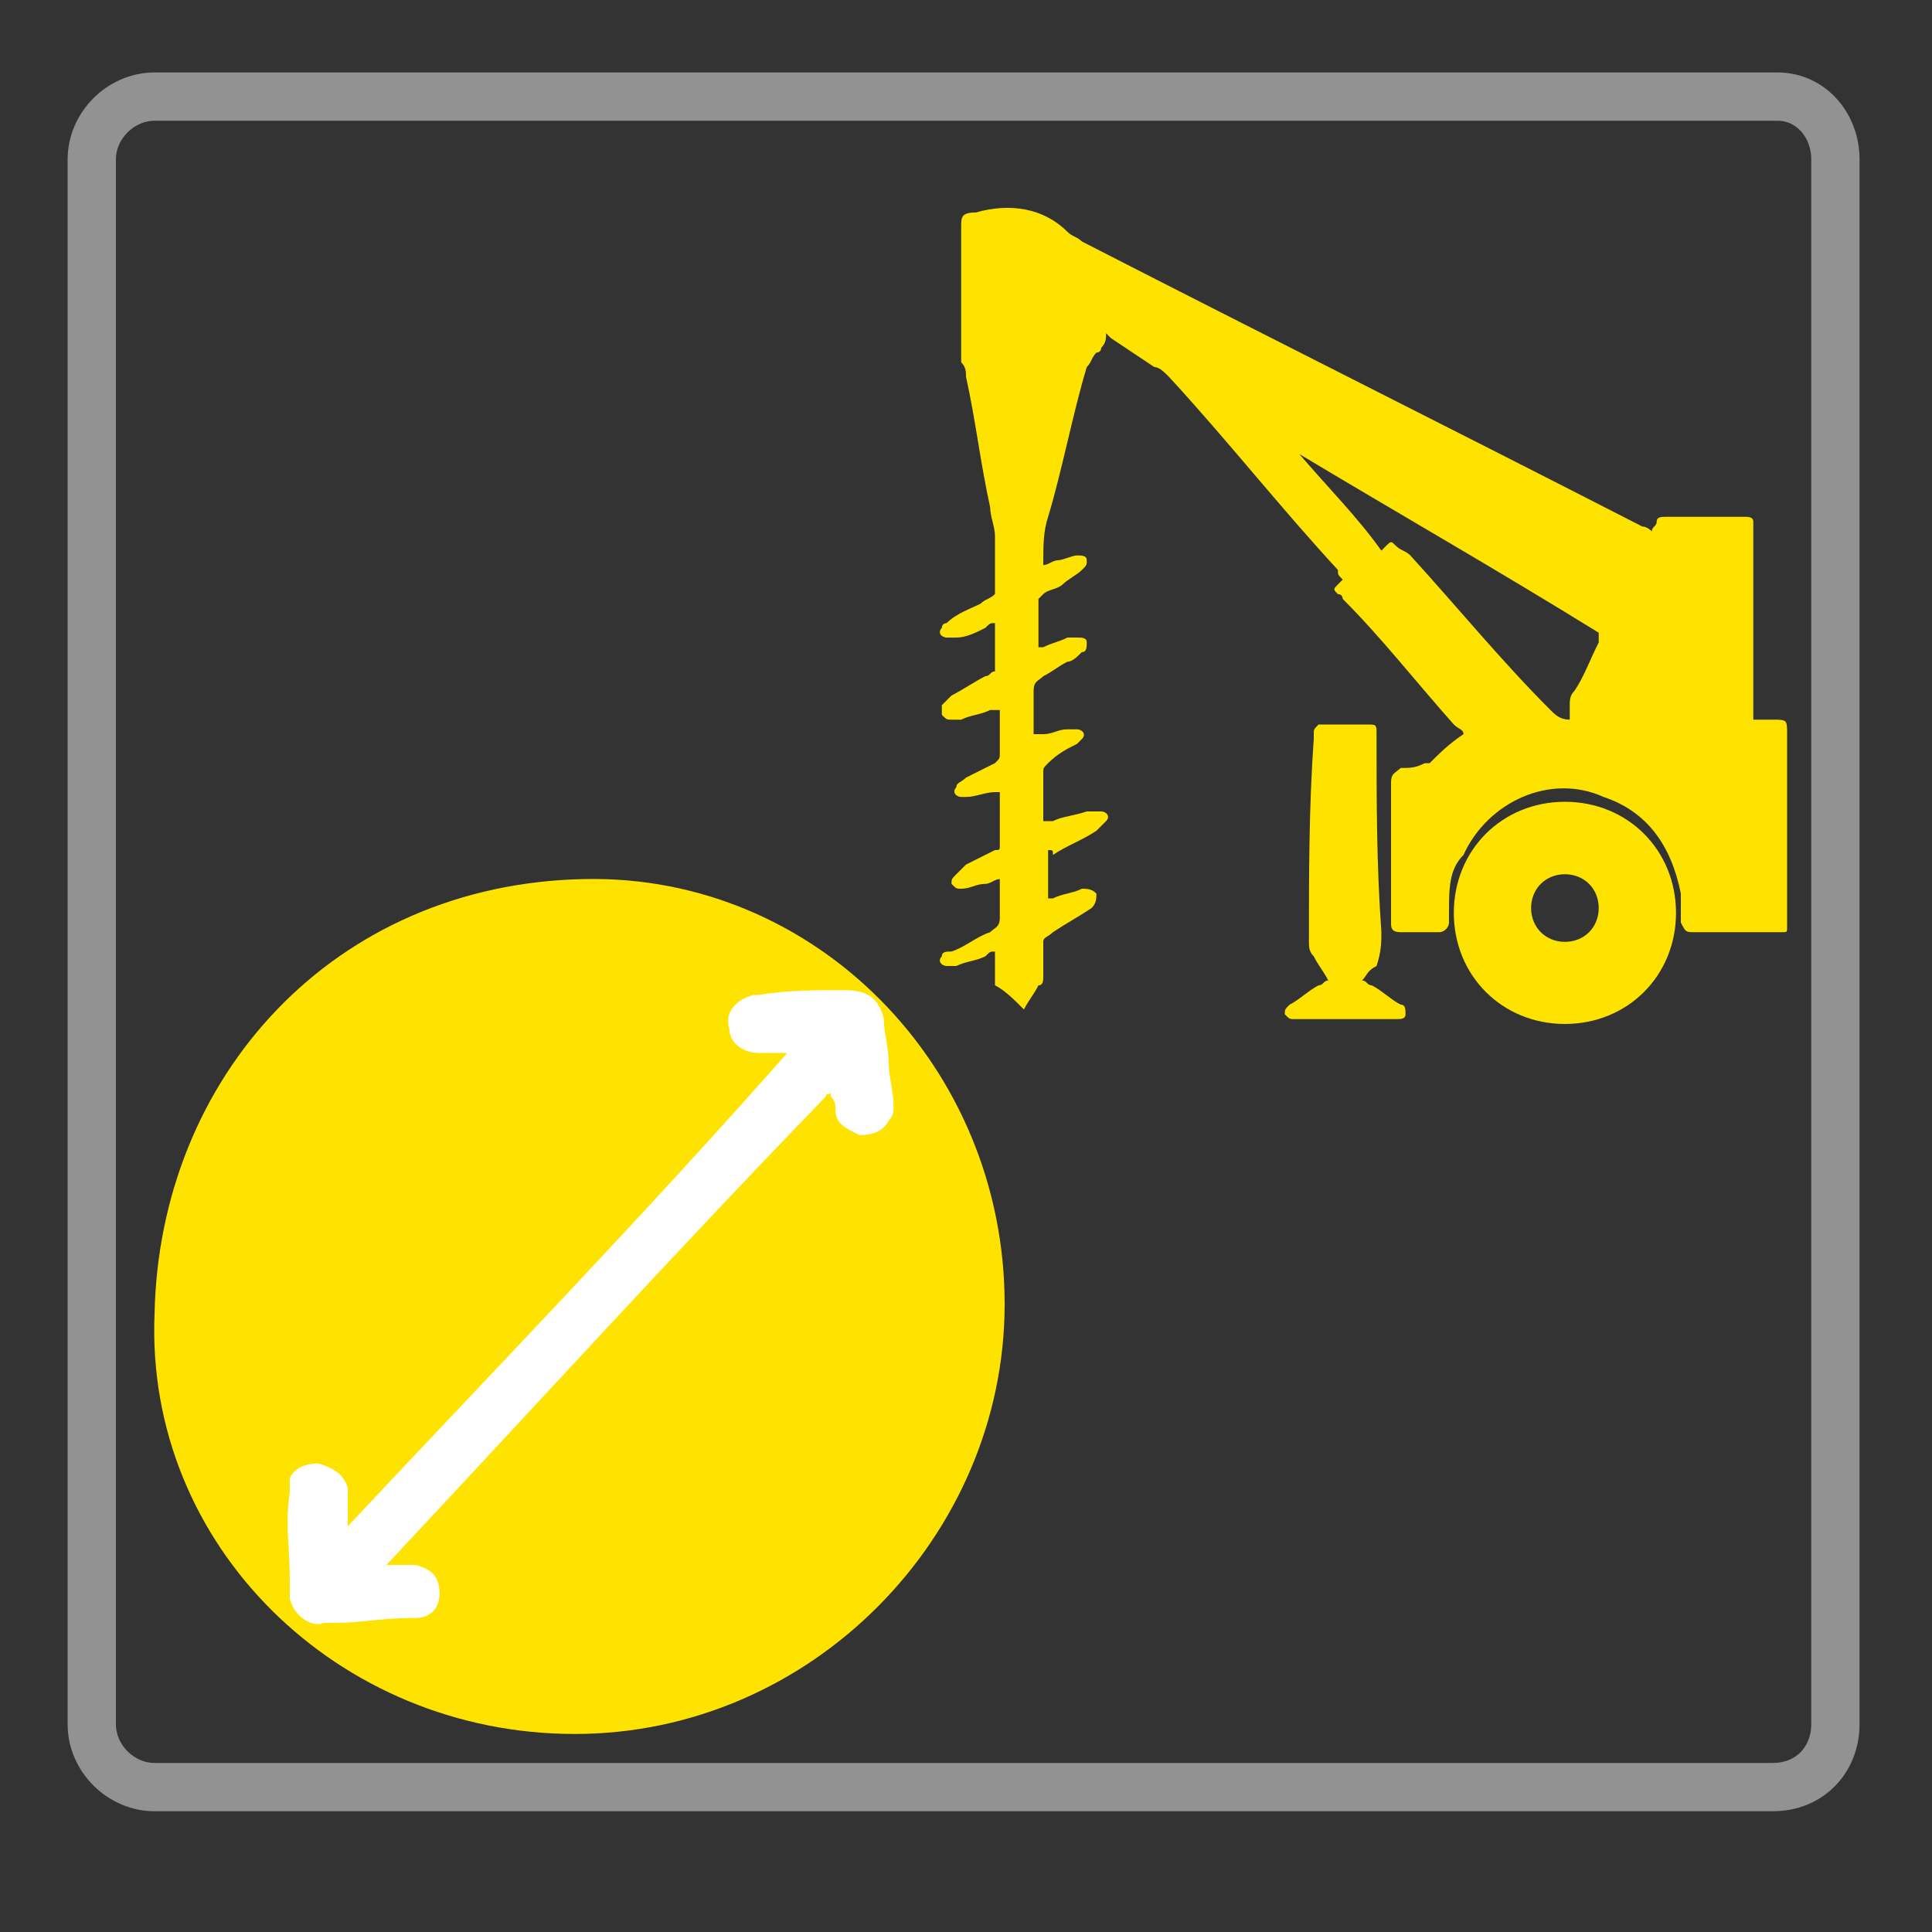 <?xml version="1.0" encoding="utf-8"?>
<!-- Generator: Adobe Illustrator 25.3.1, SVG Export Plug-In . SVG Version: 6.00 Build 0)  -->
<!DOCTYPE svg PUBLIC "-//W3C//DTD SVG 1.1//EN" "http://www.w3.org/Graphics/SVG/1.1/DTD/svg11.dtd">
<svg version="1.1" id="Layer_1" xmlns:x="http://ns.adobe.com/Extensibility/1.0/" xmlns:i="http://ns.adobe.com/AdobeIllustrator/10.0/" xmlns:graph="http://ns.adobe.com/Graphs/1.0/"
	 xmlns="http://www.w3.org/2000/svg" xmlns:xlink="http://www.w3.org/1999/xlink" x="0px" y="0px" width="40px" height="40px"
	 viewBox="0 0 40 40" style="enable-background:new 0 0 40 40;" xml:space="preserve">
<rect x="0" y="0" width="40" height="40" fill="#333333" stroke="none"/>
<style type="text/css">
	.st0{fill:none;stroke:#929292;stroke-miterlimit:10;}
	.st1{fill:#FFE300;}
	.st2{fill:#FFFFFF;}
</style>
<path class="st0" d="M36.7,37H3.2c-0.7,0-1.3-0.6-1.3-1.3V3.3C1.9,2.6,2.5,2,3.2,2h33.6C37.5,2,38,2.6,38,3.3v32.4
	C38,36.4,37.5,37,36.7,37z"/>
<g>
	<path class="st1" d="M21.7,17.6c0,0.3,0,0.6,0,1c0.1,0,0.1,0,0.1,0c0.2-0.1,0.4-0.1,0.6-0.2c0.1,0,0.2,0,0.3,0.1
		c0,0.1,0,0.2-0.1,0.3c-0.3,0.2-0.5,0.3-0.8,0.5c-0.1,0.1-0.2,0.1-0.2,0.2c0,0.2,0,0.5,0,0.7c0,0.1,0,0.2-0.1,0.2
		c-0.1,0.2-0.2,0.3-0.3,0.5c-0.2-0.2-0.4-0.4-0.6-0.5c0,0,0-0.1,0-0.2s0-0.3,0-0.5c-0.1,0-0.1,0-0.2,0.1c-0.2,0.1-0.4,0.1-0.6,0.2
		c-0.1,0-0.1,0-0.2,0s-0.2-0.1-0.1-0.2c0-0.1,0.1-0.1,0.2-0.1c0.3-0.1,0.5-0.3,0.8-0.4c0.1-0.1,0.2-0.1,0.2-0.3c0-0.3,0-0.5,0-0.8
		c-0.1,0-0.2,0.1-0.3,0.1c-0.2,0-0.3,0.1-0.5,0.1c-0.1,0-0.1,0-0.2-0.1c0-0.1,0-0.1,0.1-0.2s0.1-0.1,0.2-0.2
		c0.2-0.1,0.4-0.2,0.6-0.3c0.1,0,0.1,0,0.1-0.1c0-0.4,0-0.7,0-1.1h-0.1c-0.2,0-0.4,0.1-0.6,0.1h-0.1c-0.1,0-0.2-0.1-0.1-0.2
		c0-0.1,0.1-0.1,0.2-0.2c0.2-0.1,0.4-0.2,0.6-0.3c0.1-0.1,0.1-0.1,0.1-0.2c0-0.3,0-0.6,0-0.9c-0.1,0-0.1,0-0.2,0
		c-0.2,0.1-0.4,0.1-0.6,0.2c-0.1,0-0.1,0-0.2,0s-0.1,0-0.2-0.1c0-0.1,0-0.1,0-0.2c0.1-0.1,0.1-0.1,0.2-0.2c0.2-0.1,0.5-0.3,0.7-0.4
		c0.1,0,0.1-0.1,0.2-0.1c0-0.3,0-0.7,0-1c-0.1,0-0.1,0-0.2,0.1c-0.2,0.1-0.4,0.2-0.6,0.2c-0.1,0-0.1,0-0.2,0s-0.2-0.1-0.1-0.2
		c0-0.1,0.1-0.1,0.1-0.1c0.2-0.2,0.5-0.3,0.7-0.4c0.1-0.1,0.2-0.1,0.3-0.2c0-0.4,0-0.8,0-1.2c0-0.2-0.1-0.4-0.1-0.6
		c-0.2-0.9-0.3-1.8-0.5-2.7c0-0.1,0-0.2-0.1-0.3V7.4c0-0.1,0-0.1,0-0.2c0-0.8,0-1.7,0-2.5c0-0.2,0-0.3,0.3-0.3
		c0.7-0.2,1.4-0.1,1.9,0.4c0.1,0.1,0.2,0.1,0.3,0.2c3.9,2,7.7,3.9,11.6,5.9c0.1,0,0.2,0.1,0.2,0.1c0-0.1,0.1-0.1,0.1-0.2
		c0-0.1,0.1-0.1,0.2-0.1c0.5,0,1.1,0,1.6,0c0.1,0,0.2,0,0.2,0.1s0,0.1,0,0.2c0,1.2,0,2.5,0,3.7c0,0.1,0,0.1,0,0.2c0.1,0,0.3,0,0.4,0
		c0.3,0,0.3,0,0.3,0.3c0,1.3,0,2.5,0,3.8c0,0.1,0,0.1,0,0.2s0,0.1-0.1,0.1h-0.1c-0.6,0-1.1,0-1.7,0l0,0c-0.2,0-0.2,0-0.3-0.2
		c0-0.2,0-0.4,0-0.6c-0.2-1-0.7-1.7-1.6-2c-1.1-0.5-2.4,0.1-2.9,1.2C30,18,30,18.4,30,18.9c0,0.1,0,0.1,0,0.2s-0.1,0.2-0.2,0.2
		c-0.3,0-0.6,0-0.8,0c-0.2,0-0.2-0.1-0.2-0.2c0-1,0-1.9,0-2.9c0-0.2,0.1-0.2,0.2-0.3c0.2,0,0.3,0,0.5-0.1h0.1
		c0.2-0.2,0.4-0.4,0.7-0.6c0-0.1-0.1-0.1-0.2-0.2c-0.8-0.9-1.5-1.8-2.3-2.6c0,0,0-0.1-0.1-0.1c-0.1-0.1-0.1-0.1,0-0.2l0.1-0.1
		c-0.1-0.1-0.1-0.1-0.1-0.2c-1.2-1.3-2.3-2.7-3.5-4c-0.1-0.1-0.2-0.2-0.3-0.2C23.6,7.4,23.3,7.2,23,7c0,0,0,0-0.1-0.1
		c0,0.1,0,0.2-0.1,0.3c0,0,0,0.1-0.1,0.1c-0.1,0.1-0.1,0.2-0.2,0.3c-0.3,1-0.5,2.1-0.8,3.1c-0.1,0.3-0.1,0.6-0.1,1
		c0.1,0,0.2-0.1,0.3-0.1c0.1,0,0.3-0.1,0.4-0.1s0.2,0,0.2,0.1s0,0.1-0.1,0.2c-0.1,0.1-0.3,0.2-0.4,0.3s-0.3,0.1-0.4,0.2l-0.1,0.1
		c0,0.3,0,0.7,0,1c0.1,0,0.1,0,0.1,0c0.2-0.1,0.3-0.1,0.5-0.2c0.1,0,0.1,0,0.2,0s0.2,0,0.2,0.1s0,0.2-0.1,0.2
		c-0.1,0.1-0.2,0.2-0.3,0.2c-0.2,0.1-0.3,0.2-0.5,0.3c-0.1,0.1-0.2,0.1-0.2,0.3c0,0.3,0,0.6,0,0.9c0.1,0,0.1,0,0.2,0
		c0.2,0,0.3-0.1,0.5-0.1c0.1,0,0.1,0,0.2,0s0.2,0.1,0.1,0.2l-0.1,0.1c-0.2,0.1-0.4,0.2-0.6,0.4c-0.1,0.1-0.1,0.1-0.1,0.2
		c0,0.3,0,0.7,0,1c0.1,0,0.1,0,0.2,0c0.2-0.1,0.4-0.1,0.7-0.2c0.1,0,0.2,0,0.3,0c0.1,0,0.2,0.1,0.1,0.2s-0.1,0.1-0.2,0.2
		c-0.3,0.2-0.6,0.3-0.9,0.5C21.8,17.6,21.8,17.6,21.7,17.6z M33.1,13.1C33.1,13,33.1,13,33.1,13.1c-2.1-1.3-4.2-2.5-6.2-3.7l0,0l0,0
		c0.6,0.7,1.2,1.3,1.7,2c0.1-0.1,0.1-0.1,0.1-0.1c0.1-0.1,0.1-0.1,0.2,0s0.2,0.1,0.3,0.2c1,1.1,1.9,2.2,2.9,3.2
		c0.1,0.1,0.2,0.2,0.4,0.2c0-0.1,0-0.2,0-0.3s0-0.2,0.1-0.3c0.2-0.3,0.3-0.6,0.5-1C33.1,13.2,33.1,13.1,33.1,13.1z"/>
	<path class="st1" d="M20.8,27c0,4.8-4,8.9-8.9,8.9s-8.9-3.9-8.7-8.7c0.1-4.9,3.7-8.9,8.9-9C16.9,18.1,20.8,22.1,20.8,27z"/>
	<path class="st1" d="M34.7,18.9c0,1.3-1,2.3-2.3,2.3s-2.3-1-2.3-2.3s1-2.3,2.3-2.3S34.7,17.6,34.7,18.9z M32.4,19.5
		c0.4,0,0.7-0.3,0.7-0.7c0-0.4-0.3-0.7-0.7-0.7s-0.7,0.3-0.7,0.7S32,19.5,32.4,19.5z"/>
	<path class="st1" d="M28.2,20.3c0.1,0,0.1,0.1,0.2,0.1c0.2,0.1,0.4,0.3,0.6,0.4c0.1,0,0.1,0.1,0.1,0.2s-0.1,0.1-0.2,0.1
		c-0.3,0-0.6,0-0.9,0c-0.4,0-0.7,0-1.1,0c0,0,0,0-0.1,0s-0.1,0-0.2-0.1c0-0.1,0-0.1,0.1-0.2c0.2-0.1,0.4-0.3,0.6-0.4
		c0.1,0,0.1-0.1,0.2-0.1c-0.1-0.2-0.2-0.3-0.3-0.5c-0.1-0.1-0.1-0.2-0.1-0.3c0-1.4,0-2.8,0.1-4.2v-0.1c0-0.1,0-0.1,0.1-0.2
		c0.1,0,0.1,0,0.2,0c0.3,0,0.5,0,0.8,0c0.2,0,0.2,0,0.2,0.2c0,1.4,0,2.7,0.1,4.1c0,0.2,0,0.4-0.1,0.7C28.3,20.1,28.3,20.2,28.2,20.3
		z"/>
	<path class="st2" d="M8,32.4c0.1,0,0.2,0,0.3,0c0.1,0,0.2,0,0.3,0C9,32.5,9.1,32.7,9.1,33s-0.2,0.5-0.5,0.5c-0.1,0-0.1,0-0.1,0
		c-0.6,0-1,0.1-1.6,0.1c-0.1,0-0.1,0-0.2,0c-0.2,0.1-0.6-0.1-0.7-0.5C6,33,6,33,6,32.7c0-0.6-0.1-1.2,0-1.8c0-0.1,0-0.2,0-0.3
		c0.1-0.2,0.3-0.3,0.6-0.3c0.3,0.1,0.5,0.2,0.6,0.5c0,0.1,0,0.1,0,0.2s0,0.3,0,0.5s0,0.1,0,0.1c3-3.2,6.1-6.4,9.1-9.8
		c-0.1,0-0.1,0-0.1,0c-0.1,0-0.2,0-0.5,0c-0.3,0-0.6-0.2-0.6-0.5c-0.1-0.3,0.1-0.6,0.5-0.7c0.1,0,0.1,0,0.1,0
		c0.6-0.1,1.2-0.1,1.7-0.1h0.1c0.5,0,0.7,0.2,0.8,0.6c0,0.3,0.1,0.6,0.1,0.9c0,0.3,0.1,0.6,0.1,0.9c0,0.1,0,0.2-0.1,0.3
		c-0.1,0.2-0.3,0.3-0.6,0.3c-0.2-0.1-0.5-0.2-0.5-0.5c0-0.1,0-0.2-0.1-0.3c0-0.1,0-0.1,0-0.1l0,0l0,0c0,0.1-0.1,0-0.1,0.1
		C14,25.9,11,29.2,8,32.4L8,32.4z"/>
</g>
</svg>
